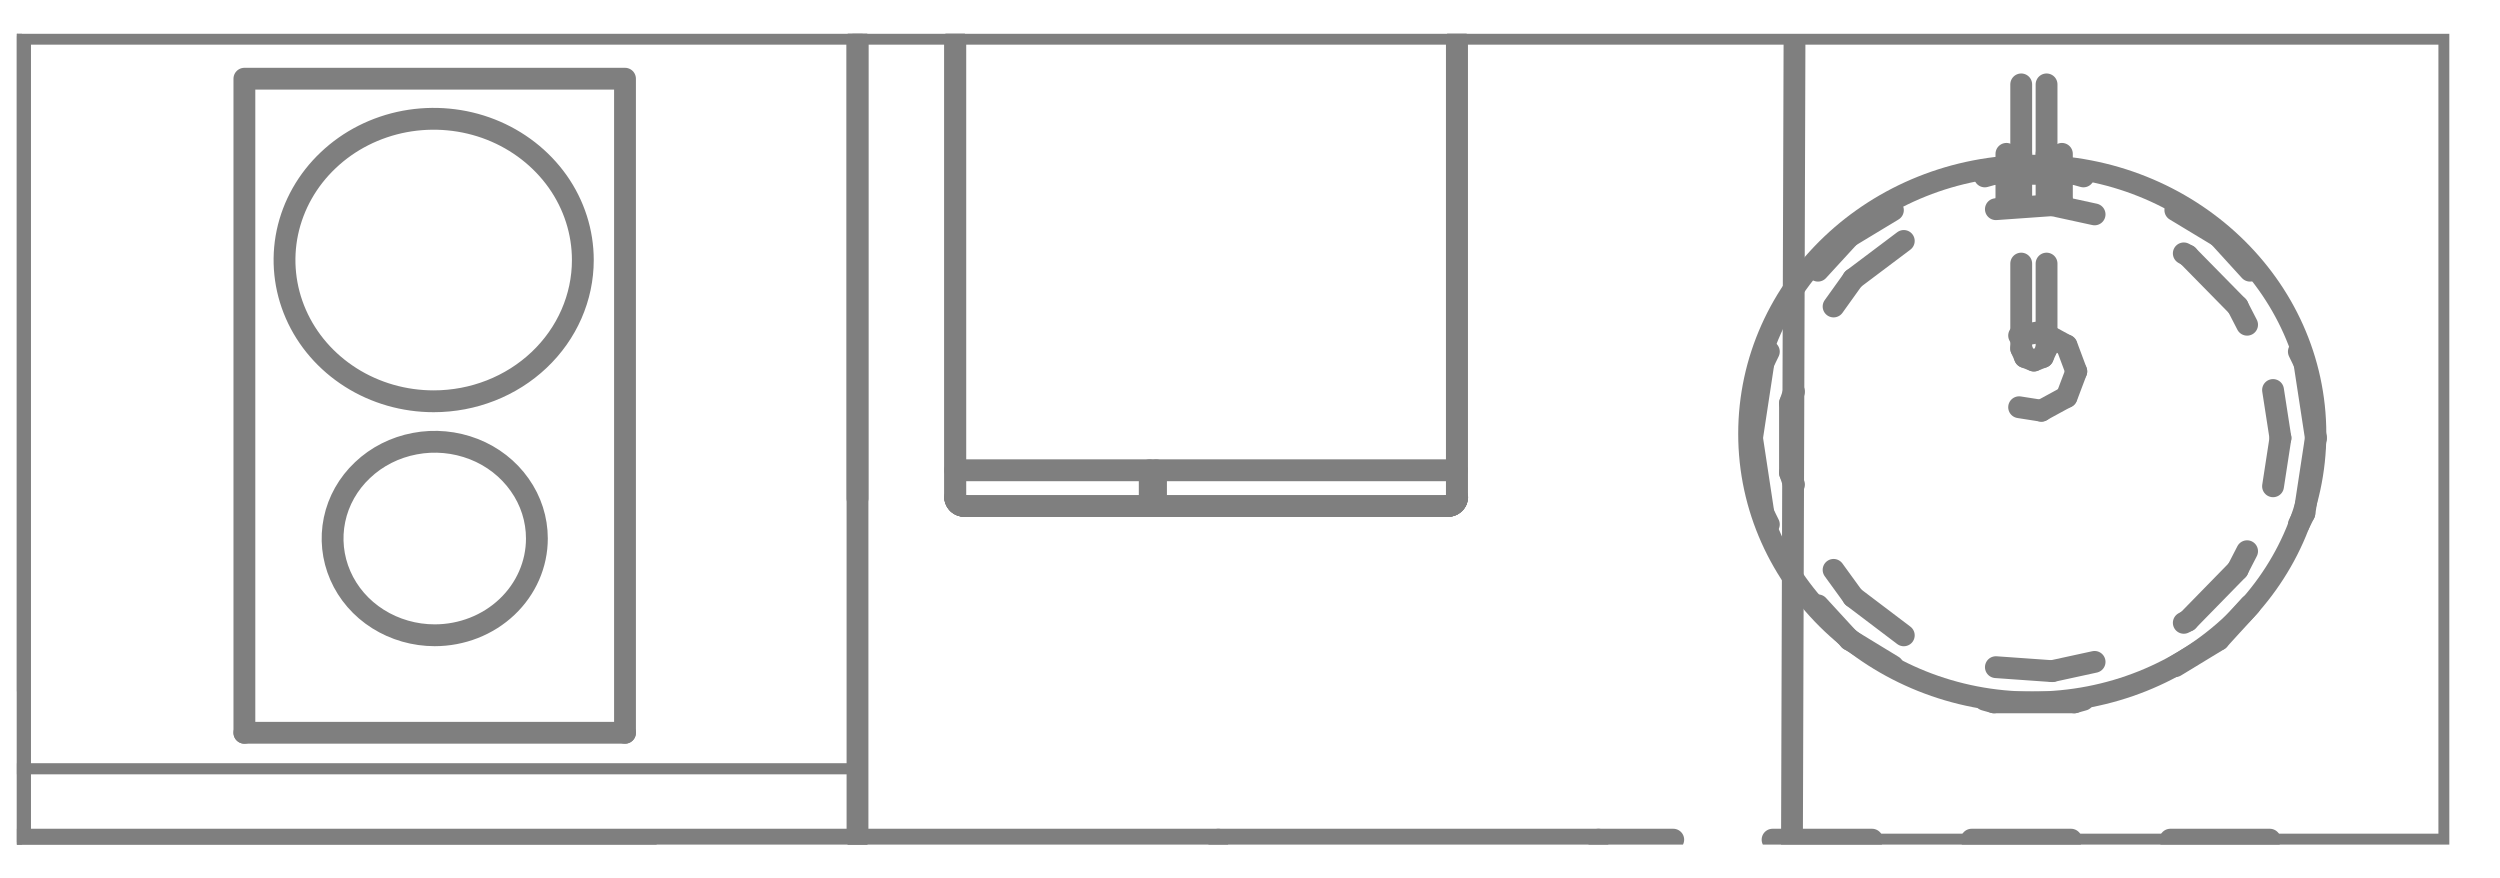 <?xml version="1.0" encoding="UTF-8"?> <svg xmlns="http://www.w3.org/2000/svg" width="37" height="13" viewBox="0 0 37 13" fill="none"> <g opacity="0.5" clip-path="url(#clip0_149_32294)"> <path d="M25.93 6.482L26.099 5.371" stroke="black" stroke-width="0.323" stroke-linecap="round" stroke-linejoin="round"></path> <path d="M26.098 5.371L26.179 5.204" stroke="black" stroke-width="0.323" stroke-linecap="round" stroke-linejoin="round"></path> <path d="M26.906 4.006L27.373 3.497" stroke="black" stroke-width="0.323" stroke-linecap="round" stroke-linejoin="round"></path> <path d="M27.375 3.497L28.015 3.11" stroke="black" stroke-width="0.323" stroke-linecap="round" stroke-linejoin="round"></path> <path d="M29.375 2.611L29.511 2.573" stroke="black" stroke-width="0.323" stroke-linecap="round" stroke-linejoin="round"></path> <path d="M29.512 2.573H30.7" stroke="black" stroke-width="0.323" stroke-linecap="round" stroke-linejoin="round"></path> <path d="M30.699 2.573L30.835 2.611" stroke="black" stroke-width="0.323" stroke-linecap="round" stroke-linejoin="round"></path> <path d="M32.195 3.11L32.836 3.497" stroke="black" stroke-width="0.323" stroke-linecap="round" stroke-linejoin="round"></path> <path d="M32.836 3.497L33.3 4.006" stroke="black" stroke-width="0.323" stroke-linecap="round" stroke-linejoin="round"></path> <path d="M34.023 5.204L34.104 5.371" stroke="black" stroke-width="0.323" stroke-linecap="round" stroke-linejoin="round"></path> <path d="M34.105 5.371L34.275 6.482" stroke="black" stroke-width="0.323" stroke-linecap="round" stroke-linejoin="round"></path> <path d="M34.275 6.482L34.105 7.597" stroke="black" stroke-width="0.323" stroke-linecap="round" stroke-linejoin="round"></path> <path d="M34.104 7.597L34.023 7.761" stroke="black" stroke-width="0.323" stroke-linecap="round" stroke-linejoin="round"></path> <path d="M33.3 8.959L32.836 9.468" stroke="black" stroke-width="0.323" stroke-linecap="round" stroke-linejoin="round"></path> <path d="M32.836 9.469L32.195 9.859" stroke="black" stroke-width="0.323" stroke-linecap="round" stroke-linejoin="round"></path> <path d="M30.835 10.357L30.699 10.395" stroke="black" stroke-width="0.323" stroke-linecap="round" stroke-linejoin="round"></path> <path d="M30.7 10.395H29.512" stroke="black" stroke-width="0.323" stroke-linecap="round" stroke-linejoin="round"></path> <path d="M29.511 10.395L29.375 10.357" stroke="black" stroke-width="0.323" stroke-linecap="round" stroke-linejoin="round"></path> <path d="M28.015 9.859L27.375 9.469" stroke="black" stroke-width="0.323" stroke-linecap="round" stroke-linejoin="round"></path> <path d="M27.373 9.468L26.906 8.959" stroke="black" stroke-width="0.323" stroke-linecap="round" stroke-linejoin="round"></path> <path d="M26.179 7.761L26.098 7.597" stroke="black" stroke-width="0.323" stroke-linecap="round" stroke-linejoin="round"></path> <path d="M26.099 7.597L25.93 6.482" stroke="black" stroke-width="0.323" stroke-linecap="round" stroke-linejoin="round"></path> <path d="M33.593 12.427H32.121" stroke="black" stroke-width="0.323" stroke-linecap="round" stroke-linejoin="round"></path> <path d="M30.651 12.427H29.18" stroke="black" stroke-width="0.323" stroke-linecap="round" stroke-linejoin="round"></path> <path d="M27.706 12.427H26.234" stroke="black" stroke-width="0.323" stroke-linecap="round" stroke-linejoin="round"></path> <path d="M24.764 12.427H23.656" stroke="black" stroke-width="0.323" stroke-linecap="round" stroke-linejoin="round"></path> <path d="M33.751 6.482L33.641 7.197" stroke="black" stroke-width="0.323" stroke-linecap="round" stroke-linejoin="round"></path> <path d="M33.257 8.158L33.117 8.43" stroke="black" stroke-width="0.323" stroke-linecap="round" stroke-linejoin="round"></path> <path d="M33.118 8.431L32.379 9.187" stroke="black" stroke-width="0.323" stroke-linecap="round" stroke-linejoin="round"></path> <path d="M32.379 9.187L32.32 9.218" stroke="black" stroke-width="0.323" stroke-linecap="round" stroke-linejoin="round"></path> <path d="M31 9.796L30.375 9.932" stroke="black" stroke-width="0.323" stroke-linecap="round" stroke-linejoin="round"></path> <path d="M30.371 9.933L29.539 9.874" stroke="black" stroke-width="0.323" stroke-linecap="round" stroke-linejoin="round"></path> <path d="M28.176 9.403L27.426 8.835" stroke="black" stroke-width="0.323" stroke-linecap="round" stroke-linejoin="round"></path> <path d="M27.427 8.834L27.137 8.434" stroke="black" stroke-width="0.323" stroke-linecap="round" stroke-linejoin="round"></path> <path d="M26.551 7.172L26.492 6.998" stroke="black" stroke-width="0.323" stroke-linecap="round" stroke-linejoin="round"></path> <path d="M26.492 6.998V5.967" stroke="black" stroke-width="0.323" stroke-linecap="round" stroke-linejoin="round"></path> <path d="M26.492 5.968L26.551 5.797" stroke="black" stroke-width="0.323" stroke-linecap="round" stroke-linejoin="round"></path> <path d="M27.137 4.536L27.427 4.131" stroke="black" stroke-width="0.323" stroke-linecap="round" stroke-linejoin="round"></path> <path d="M27.426 4.13L28.176 3.566" stroke="black" stroke-width="0.323" stroke-linecap="round" stroke-linejoin="round"></path> <path d="M29.539 3.096L30.371 3.037" stroke="black" stroke-width="0.323" stroke-linecap="round" stroke-linejoin="round"></path> <path d="M30.375 3.037L31 3.173" stroke="black" stroke-width="0.323" stroke-linecap="round" stroke-linejoin="round"></path> <path d="M32.32 3.75L32.379 3.782" stroke="black" stroke-width="0.323" stroke-linecap="round" stroke-linejoin="round"></path> <path d="M32.379 3.783L33.118 4.535" stroke="black" stroke-width="0.323" stroke-linecap="round" stroke-linejoin="round"></path> <path d="M33.117 4.534L33.257 4.806" stroke="black" stroke-width="0.323" stroke-linecap="round" stroke-linejoin="round"></path> <path d="M33.641 5.772L33.751 6.483" stroke="black" stroke-width="0.323" stroke-linecap="round" stroke-linejoin="round"></path> <path d="M30.729 5.497L30.586 5.876" stroke="black" stroke-width="0.323" stroke-linecap="round" stroke-linejoin="round"></path> <path d="M30.582 5.876L30.211 6.078" stroke="black" stroke-width="0.323" stroke-linecap="round" stroke-linejoin="round"></path> <path d="M30.214 6.079L29.883 6.027" stroke="black" stroke-width="0.323" stroke-linecap="round" stroke-linejoin="round"></path> <path d="M29.883 4.966L30.214 4.911" stroke="black" stroke-width="0.323" stroke-linecap="round" stroke-linejoin="round"></path> <path d="M30.211 4.911L30.582 5.113" stroke="black" stroke-width="0.323" stroke-linecap="round" stroke-linejoin="round"></path> <path d="M30.586 5.113L30.729 5.496" stroke="black" stroke-width="0.323" stroke-linecap="round" stroke-linejoin="round"></path> <path d="M30.29 5.158L30.234 5.284" stroke="black" stroke-width="0.323" stroke-linecap="round" stroke-linejoin="round"></path> <path d="M30.234 5.284L30.102 5.336" stroke="black" stroke-width="0.323" stroke-linecap="round" stroke-linejoin="round"></path> <path d="M30.101 5.336L29.969 5.284" stroke="black" stroke-width="0.323" stroke-linecap="round" stroke-linejoin="round"></path> <path d="M29.969 5.284L29.914 5.158" stroke="black" stroke-width="0.323" stroke-linecap="round" stroke-linejoin="round"></path> <path d="M29.914 5.159V3.901" stroke="black" stroke-width="0.323" stroke-linecap="round" stroke-linejoin="round"></path> <path d="M29.914 2.506V1.249" stroke="black" stroke-width="0.323" stroke-linecap="round" stroke-linejoin="round"></path> <path d="M30.289 1.249V2.506" stroke="black" stroke-width="0.323" stroke-linecap="round" stroke-linejoin="round"></path> <path d="M30.289 3.901V5.159" stroke="black" stroke-width="0.323" stroke-linecap="round" stroke-linejoin="round"></path> <path d="M30.514 2.967H30.289" stroke="black" stroke-width="0.323" stroke-linecap="round" stroke-linejoin="round"></path> <path d="M30.289 2.967V2.277" stroke="black" stroke-width="0.323" stroke-linecap="round" stroke-linejoin="round"></path> <path d="M30.516 2.277V2.967" stroke="black" stroke-width="0.323" stroke-linecap="round" stroke-linejoin="round"></path> <path d="M29.695 2.967V2.277" stroke="black" stroke-width="0.323" stroke-linecap="round" stroke-linejoin="round"></path> <path d="M29.914 2.277V2.967" stroke="black" stroke-width="0.323" stroke-linecap="round" stroke-linejoin="round"></path> <path d="M29.916 2.967H29.695" stroke="black" stroke-width="0.323" stroke-linecap="round" stroke-linejoin="round"></path> <path d="M18.03 12.427H12.691" stroke="black" stroke-width="0.323" stroke-linecap="round" stroke-linejoin="round"></path> <path d="M12.691 0.573L12.691 7.378" stroke="black" stroke-width="0.323" stroke-linecap="round" stroke-linejoin="round"></path> <path d="M21.566 7.361L21.562 7.382" stroke="black" stroke-width="0.323" stroke-linecap="round" stroke-linejoin="round"></path> <path d="M21.558 7.382L21.555 7.406" stroke="black" stroke-width="0.323" stroke-linecap="round" stroke-linejoin="round"></path> <path d="M21.554 7.405L21.543 7.423" stroke="black" stroke-width="0.323" stroke-linecap="round" stroke-linejoin="round"></path> <path d="M21.546 7.423L21.531 7.444" stroke="black" stroke-width="0.323" stroke-linecap="round" stroke-linejoin="round"></path> <path d="M21.531 7.445L21.512 7.459" stroke="black" stroke-width="0.323" stroke-linecap="round" stroke-linejoin="round"></path> <path d="M21.511 7.458L21.492 7.472" stroke="black" stroke-width="0.323" stroke-linecap="round" stroke-linejoin="round"></path> <path d="M21.495 7.473L21.469 7.48" stroke="black" stroke-width="0.323" stroke-linecap="round" stroke-linejoin="round"></path> <path d="M21.467 7.479L21.445 7.485" stroke="black" stroke-width="0.323" stroke-linecap="round" stroke-linejoin="round"></path> <path d="M21.448 7.486L21.422 7.489" stroke="black" stroke-width="0.323" stroke-linecap="round" stroke-linejoin="round"></path> <path d="M21.419 7.49L14.281 7.49" stroke="black" stroke-width="0.323" stroke-linecap="round" stroke-linejoin="round"></path> <path d="M14.28 7.489L14.254 7.486" stroke="black" stroke-width="0.323" stroke-linecap="round" stroke-linejoin="round"></path> <path d="M14.256 7.485L14.234 7.479" stroke="black" stroke-width="0.323" stroke-linecap="round" stroke-linejoin="round"></path> <path d="M14.233 7.479L14.211 7.473" stroke="black" stroke-width="0.323" stroke-linecap="round" stroke-linejoin="round"></path> <path d="M14.21 7.472L14.188 7.458" stroke="black" stroke-width="0.323" stroke-linecap="round" stroke-linejoin="round"></path> <path d="M14.191 7.459L14.172 7.445" stroke="black" stroke-width="0.323" stroke-linecap="round" stroke-linejoin="round"></path> <path d="M14.171 7.444L14.156 7.423" stroke="black" stroke-width="0.323" stroke-linecap="round" stroke-linejoin="round"></path> <path d="M14.156 7.423L14.148 7.405" stroke="black" stroke-width="0.323" stroke-linecap="round" stroke-linejoin="round"></path> <path d="M14.148 7.406L14.141 7.382" stroke="black" stroke-width="0.323" stroke-linecap="round" stroke-linejoin="round"></path> <path d="M14.14 7.382L14.137 7.361" stroke="black" stroke-width="0.323" stroke-linecap="round" stroke-linejoin="round"></path> <path d="M14.137 7.361L14.137 0.573" stroke="black" stroke-width="0.323" stroke-linecap="round" stroke-linejoin="round"></path> <path d="M21.562 0.573V7.361" stroke="black" stroke-width="0.323" stroke-linecap="round" stroke-linejoin="round"></path> <path d="M14.137 6.96L21.561 6.96" stroke="black" stroke-width="0.323" stroke-linecap="round" stroke-linejoin="round"></path> <path d="M14.137 0.573L14.137 7.361" stroke="black" stroke-width="0.323" stroke-linecap="round" stroke-linejoin="round"></path> <path d="M21.562 0.573V7.361" stroke="black" stroke-width="0.323" stroke-linecap="round" stroke-linejoin="round"></path> <path d="M17.016 7.49V6.96" stroke="black" stroke-width="0.323" stroke-linecap="round" stroke-linejoin="round"></path> <path d="M17.109 7.49V6.96" stroke="black" stroke-width="0.323" stroke-linecap="round" stroke-linejoin="round"></path> <path d="M14.281 7.49H17.015" stroke="black" stroke-width="0.323" stroke-linecap="round" stroke-linejoin="round"></path> <path d="M17.109 7.49L21.418 7.49" stroke="black" stroke-width="0.323" stroke-linecap="round" stroke-linejoin="round"></path> <path d="M14.137 7.361L14.14 7.389" stroke="black" stroke-width="0.323" stroke-linecap="round" stroke-linejoin="round"></path> <path d="M14.141 7.389L14.152 7.417" stroke="black" stroke-width="0.323" stroke-linecap="round" stroke-linejoin="round"></path> <path d="M14.156 7.417L14.175 7.441" stroke="black" stroke-width="0.323" stroke-linecap="round" stroke-linejoin="round"></path> <path d="M14.172 7.44L14.195 7.461" stroke="black" stroke-width="0.323" stroke-linecap="round" stroke-linejoin="round"></path> <path d="M14.191 7.462L14.218 7.476" stroke="black" stroke-width="0.323" stroke-linecap="round" stroke-linejoin="round"></path> <path d="M14.219 7.476L14.249 7.486" stroke="black" stroke-width="0.323" stroke-linecap="round" stroke-linejoin="round"></path> <path d="M14.25 7.486L14.284 7.489" stroke="black" stroke-width="0.323" stroke-linecap="round" stroke-linejoin="round"></path> <path d="M21.566 7.361L21.562 7.389" stroke="black" stroke-width="0.323" stroke-linecap="round" stroke-linejoin="round"></path> <path d="M21.558 7.389L21.547 7.417" stroke="black" stroke-width="0.323" stroke-linecap="round" stroke-linejoin="round"></path> <path d="M21.55 7.417L21.531 7.441" stroke="black" stroke-width="0.323" stroke-linecap="round" stroke-linejoin="round"></path> <path d="M21.531 7.44L21.508 7.461" stroke="black" stroke-width="0.323" stroke-linecap="round" stroke-linejoin="round"></path> <path d="M21.507 7.462L21.48 7.476" stroke="black" stroke-width="0.323" stroke-linecap="round" stroke-linejoin="round"></path> <path d="M21.483 7.476L21.453 7.486" stroke="black" stroke-width="0.323" stroke-linecap="round" stroke-linejoin="round"></path> <path d="M21.456 7.486L21.422 7.489" stroke="black" stroke-width="0.323" stroke-linecap="round" stroke-linejoin="round"></path> <path d="M23.657 12.427L18.031 12.427" stroke="black" stroke-width="0.323" stroke-linecap="round" stroke-linejoin="round"></path> <path d="M0.094 12.427L0.094 0.573" stroke="black" stroke-width="0.323" stroke-linecap="round" stroke-linejoin="round"></path> <path d="M9.25 10.845L3.617 10.845" stroke="black" stroke-width="0.323" stroke-linecap="round" stroke-linejoin="round"></path> <path d="M3.617 10.845L3.617 1.165L9.25 1.165L9.25 10.845" stroke="black" stroke-width="0.323" stroke-linecap="round" stroke-linejoin="round"></path> <path d="M8.626 3.849C8.626 3.435 8.497 3.031 8.254 2.687C8.011 2.344 7.667 2.076 7.263 1.917C6.86 1.759 6.416 1.718 5.988 1.798C5.56 1.879 5.166 2.078 4.858 2.371C4.549 2.663 4.339 3.035 4.253 3.441C4.168 3.847 4.212 4.267 4.379 4.649C4.546 5.031 4.829 5.357 5.192 5.587C5.555 5.817 5.982 5.939 6.418 5.939C7.004 5.939 7.565 5.719 7.979 5.327C8.393 4.935 8.626 4.403 8.626 3.849Z" stroke="black" stroke-width="0.323" stroke-linecap="round" stroke-linejoin="round"></path> <path d="M7.946 7.97C7.946 7.687 7.858 7.41 7.691 7.175C7.525 6.939 7.289 6.755 7.013 6.647C6.736 6.539 6.432 6.51 6.139 6.566C5.846 6.621 5.576 6.757 5.365 6.958C5.153 7.158 5.009 7.413 4.951 7.691C4.893 7.969 4.923 8.256 5.037 8.518C5.151 8.78 5.345 9.004 5.594 9.161C5.843 9.318 6.135 9.402 6.434 9.402C6.835 9.402 7.22 9.251 7.503 8.983C7.787 8.714 7.946 8.35 7.946 7.97" stroke="black" stroke-width="0.323" stroke-linecap="round" stroke-linejoin="round"></path> <path d="M12.693 12.427L0.18 12.427" stroke="black" stroke-width="0.323" stroke-linecap="round" stroke-linejoin="round"></path> <path d="M12.691 12.427L12.691 0.573" stroke="black" stroke-width="0.323" stroke-linecap="round" stroke-linejoin="round"></path> <path d="M0.18 12.427L0.18 0.573" stroke="black" stroke-width="0.323" stroke-linecap="round" stroke-linejoin="round"></path> <path d="M12.691 0.573L12.691 10.155" stroke="black" stroke-width="0.21" stroke-linecap="round" stroke-linejoin="round"></path> <path d="M12.691 11.378L0.094 11.378" stroke="black" stroke-width="0.165" stroke-linecap="round" stroke-linejoin="round"></path> <path d="M0.18 10.155L0.18 0.573" stroke="black" stroke-width="0.21" stroke-linecap="round" stroke-linejoin="round"></path> <path d="M9.557 12.5L0.297 12.5L0.297 0.5L26.989 0.5L36.25 0.5V12.5L26.989 12.5H26.521L26.559 0.5" stroke="black" stroke-width="0.323" stroke-linecap="round" stroke-linejoin="round"></path> <path d="M30.077 10.393C32.394 10.393 34.272 8.614 34.272 6.42C34.272 4.227 32.394 2.448 30.077 2.448C27.761 2.448 25.883 4.227 25.883 6.42C25.883 8.614 27.761 10.393 30.077 10.393Z" stroke="black" stroke-width="0.315" stroke-linecap="round" stroke-linejoin="round"></path> </g> <defs> <clipPath id="clip0_149_32294"> <rect width="36" height="12" fill="white" transform="translate(0.25 0.5)"></rect> </clipPath> </defs> </svg> 